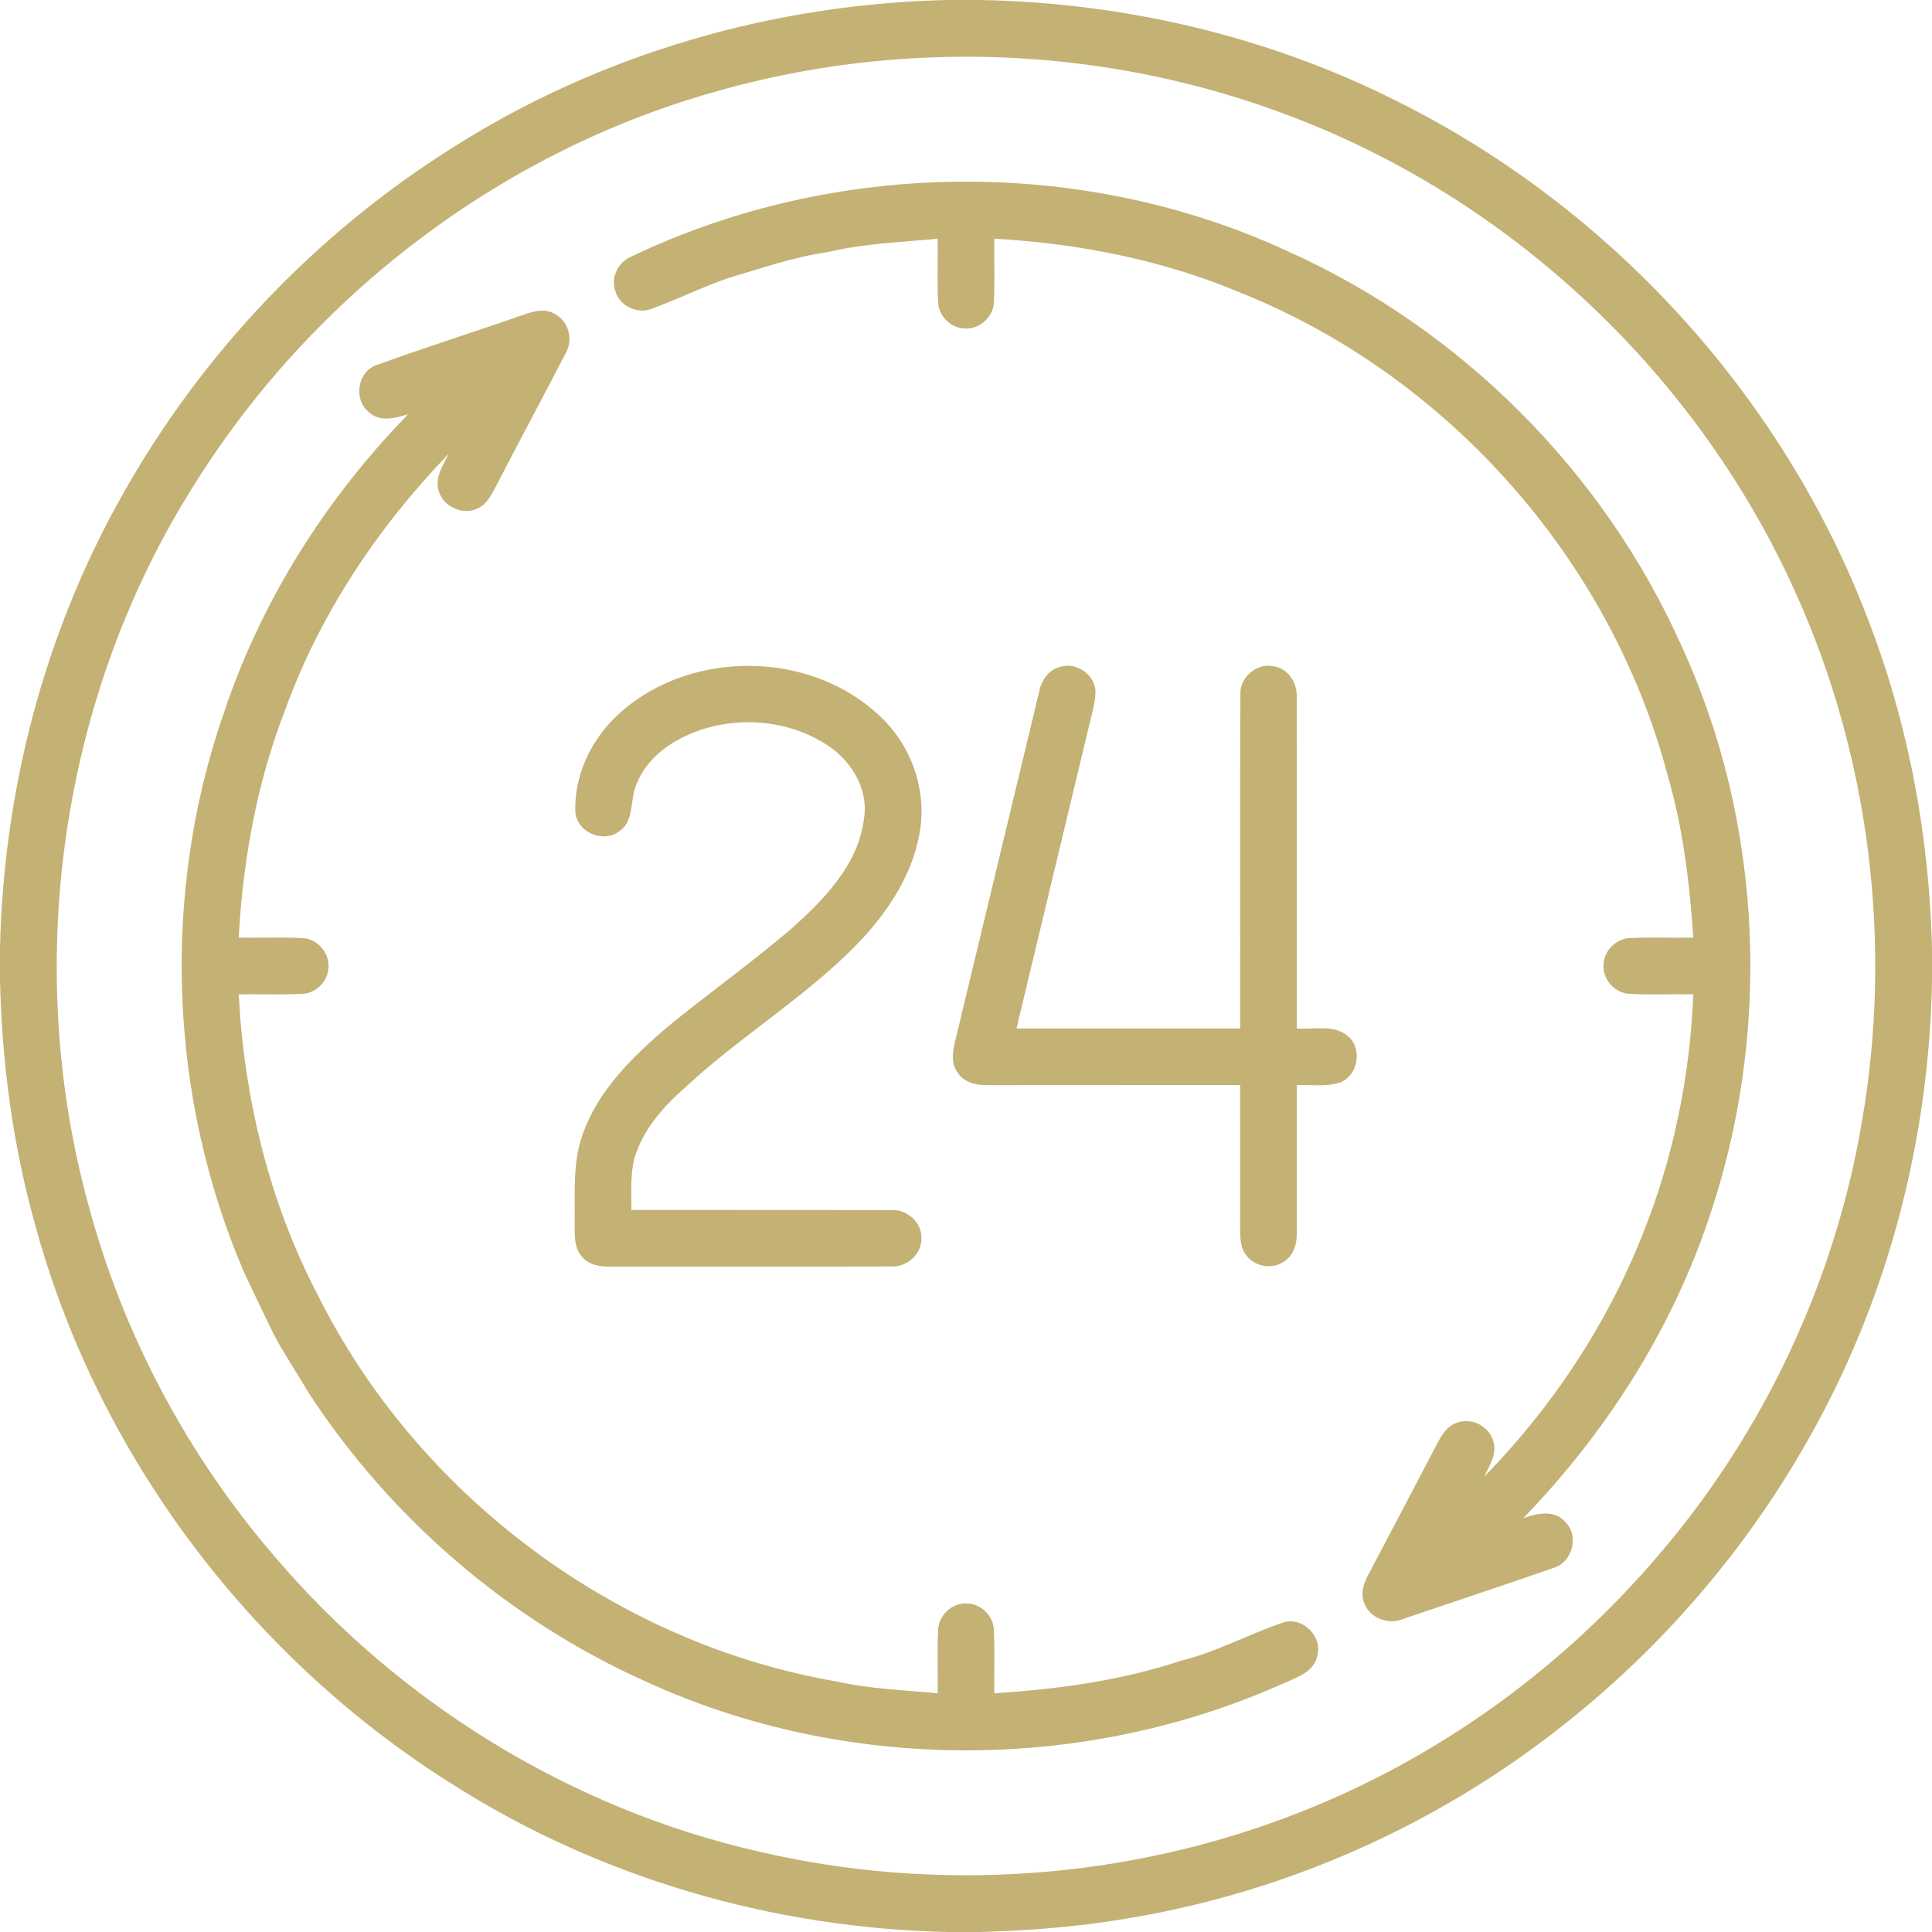 <svg width="40" height="40" viewBox="0 0 40 40" fill="none" xmlns="http://www.w3.org/2000/svg">
<g clip-path="url(#clip0_79_201)">
<path d="M19.644 0H20.282C23.27 0.052 26.252 0.749 28.924 2.095C33.348 4.298 36.906 8.192 38.67 12.81C39.514 14.986 39.944 17.312 40 19.642V20.28C39.946 23.576 39.094 26.864 37.474 29.739C36.158 32.091 34.362 34.173 32.23 35.823C29.682 37.809 26.64 39.156 23.455 39.7C22.407 39.885 21.344 39.972 20.281 40H19.647C16.013 39.928 12.393 38.879 9.327 36.916C5.177 34.3 2.028 30.119 0.734 25.381C0.266 23.723 0.039 22.005 0 20.285V19.645C0.069 16.374 0.917 13.115 2.526 10.262C4.161 7.337 6.541 4.832 9.38 3.051C12.434 1.11 16.031 0.073 19.644 0ZM18.553 1.23C17.298 1.324 16.051 1.545 14.84 1.89C10.402 3.125 6.498 6.095 4.051 9.989C1.256 14.374 0.457 19.948 1.833 24.956C2.548 27.623 3.877 30.123 5.678 32.216C8.259 35.254 11.824 37.452 15.716 38.336C19.411 39.198 23.366 38.918 26.897 37.527C29.796 36.393 32.391 34.509 34.395 32.13C36.534 29.617 37.983 26.523 38.541 23.27C39.191 19.58 38.722 15.694 37.178 12.277C35.192 7.844 31.423 4.241 26.897 2.474C24.258 1.435 21.381 1.012 18.553 1.23Z" fill="#C4B174"/>
<path d="M13.048 5.323C17.273 3.291 22.406 3.232 26.664 5.203C30.24 6.808 33.189 9.755 34.794 13.33C36.521 17.053 36.693 21.45 35.348 25.32C34.561 27.613 33.219 29.695 31.536 31.434C31.815 31.331 32.181 31.25 32.404 31.507C32.702 31.794 32.559 32.347 32.163 32.462C31.133 32.822 30.095 33.163 29.062 33.514C28.755 33.655 28.351 33.502 28.24 33.178C28.16 32.973 28.244 32.757 28.343 32.576C28.823 31.668 29.3 30.758 29.777 29.848C29.865 29.684 29.98 29.512 30.168 29.456C30.47 29.34 30.834 29.531 30.917 29.841C31.001 30.104 30.835 30.348 30.727 30.575C32.132 29.14 33.263 27.434 34.005 25.566C34.643 23.984 34.989 22.29 35.058 20.586C34.623 20.579 34.188 20.6 33.755 20.577C33.42 20.575 33.145 20.241 33.205 19.913C33.241 19.645 33.486 19.425 33.759 19.422C34.191 19.4 34.625 19.421 35.058 19.414C34.98 18.267 34.843 17.118 34.516 16.013C33.329 11.56 29.951 7.769 25.675 6.056C24.063 5.379 22.327 5.04 20.586 4.942C20.58 5.374 20.599 5.808 20.578 6.24C20.578 6.576 20.243 6.856 19.913 6.795C19.644 6.759 19.425 6.513 19.422 6.241C19.4 5.809 19.42 5.375 19.414 4.942C18.657 5.015 17.893 5.039 17.15 5.217C16.434 5.319 15.751 5.558 15.061 5.763C14.535 5.945 14.036 6.194 13.514 6.384C13.213 6.519 12.827 6.342 12.739 6.024C12.642 5.754 12.791 5.441 13.048 5.323Z" fill="#C4B174"/>
<path d="M10.826 6.521C11.034 6.446 11.277 6.377 11.483 6.498C11.779 6.647 11.877 7.047 11.705 7.326C11.225 8.252 10.732 9.172 10.252 10.098C10.164 10.259 10.074 10.441 9.898 10.522C9.589 10.68 9.165 10.492 9.08 10.153C9 9.879 9.177 9.628 9.292 9.394C7.833 10.905 6.636 12.689 5.915 14.668C5.323 16.18 5.03 17.796 4.942 19.414C5.377 19.421 5.812 19.399 6.246 19.422C6.578 19.425 6.854 19.757 6.795 20.084C6.761 20.352 6.517 20.573 6.245 20.577C5.811 20.6 5.376 20.579 4.942 20.586C5.055 22.735 5.57 24.876 6.568 26.79C8.637 30.952 12.751 34.033 17.336 34.816C18.019 34.97 18.72 34.99 19.414 35.058C19.421 34.623 19.399 34.188 19.423 33.755C19.426 33.451 19.7 33.191 20.002 33.197C20.302 33.193 20.575 33.454 20.577 33.756C20.6 34.19 20.579 34.624 20.586 35.058C21.891 34.974 23.201 34.798 24.447 34.385C25.182 34.205 25.849 33.835 26.562 33.594C26.968 33.457 27.395 33.889 27.271 34.293C27.198 34.623 26.841 34.731 26.571 34.853C22.438 36.705 17.508 36.708 13.386 34.821C10.53 33.546 8.066 31.423 6.366 28.8C6.137 28.405 5.88 28.028 5.667 27.625C5.463 27.201 5.257 26.78 5.058 26.355C3.496 22.723 3.334 18.509 4.63 14.774C5.402 12.449 6.743 10.327 8.451 8.576C8.192 8.655 7.87 8.745 7.645 8.539C7.311 8.285 7.396 7.699 7.794 7.558C8.798 7.194 9.818 6.873 10.826 6.521Z" fill="#C4B174"/>
<path d="M12.863 14.734C14.338 13.441 16.794 13.47 18.217 14.827C18.84 15.402 19.165 16.273 19.059 17.116C18.922 18.148 18.288 19.032 17.555 19.738C16.502 20.756 15.241 21.528 14.172 22.527C13.723 22.922 13.305 23.398 13.134 23.982C13.047 24.331 13.074 24.695 13.072 25.051C14.858 25.053 16.643 25.049 18.429 25.053C18.756 25.026 19.084 25.289 19.076 25.628C19.093 25.968 18.77 26.241 18.442 26.221C16.512 26.227 14.583 26.22 12.653 26.224C12.435 26.229 12.188 26.195 12.044 26.012C11.876 25.82 11.901 25.549 11.898 25.311C11.907 24.684 11.85 24.03 12.084 23.431C12.407 22.553 13.098 21.882 13.792 21.284C14.636 20.591 15.527 19.957 16.36 19.25C17.044 18.64 17.766 17.917 17.886 16.962C17.993 16.357 17.637 15.766 17.144 15.439C16.196 14.804 14.871 14.793 13.905 15.395C13.491 15.655 13.145 16.077 13.094 16.577C13.059 16.802 13.04 17.066 12.83 17.203C12.494 17.475 11.925 17.226 11.911 16.79C11.889 16.003 12.278 15.245 12.863 14.734Z" fill="#C4B174"/>
<path d="M21.519 14.301C21.567 14.074 21.721 13.855 21.959 13.804C22.284 13.708 22.652 13.959 22.68 14.296C22.686 14.532 22.609 14.759 22.557 14.987C22.052 17.089 21.548 19.191 21.045 21.294C22.589 21.294 24.132 21.294 25.676 21.294C25.68 18.988 25.669 16.681 25.681 14.376C25.666 14.009 26.045 13.701 26.399 13.801C26.692 13.86 26.863 14.162 26.847 14.446C26.85 16.728 26.848 19.011 26.848 21.293C27.201 21.321 27.627 21.199 27.916 21.46C28.217 21.728 28.112 22.283 27.731 22.416C27.446 22.505 27.141 22.455 26.849 22.466C26.846 23.495 26.851 24.524 26.848 25.554C26.85 25.765 26.777 25.992 26.593 26.113C26.35 26.291 25.977 26.229 25.801 25.987C25.682 25.841 25.679 25.645 25.675 25.467C25.676 24.466 25.678 23.466 25.674 22.465C23.94 22.467 22.205 22.464 20.47 22.467C20.232 22.473 19.962 22.421 19.827 22.205C19.684 22.018 19.723 21.772 19.774 21.561C20.359 19.141 20.935 16.72 21.519 14.301Z" fill="#C4B174"/>
</g>
<defs>
<clipPath id="clip0_79_201">
<rect width="40" height="40" fill="white"/>
</clipPath>
</defs>
</svg>
